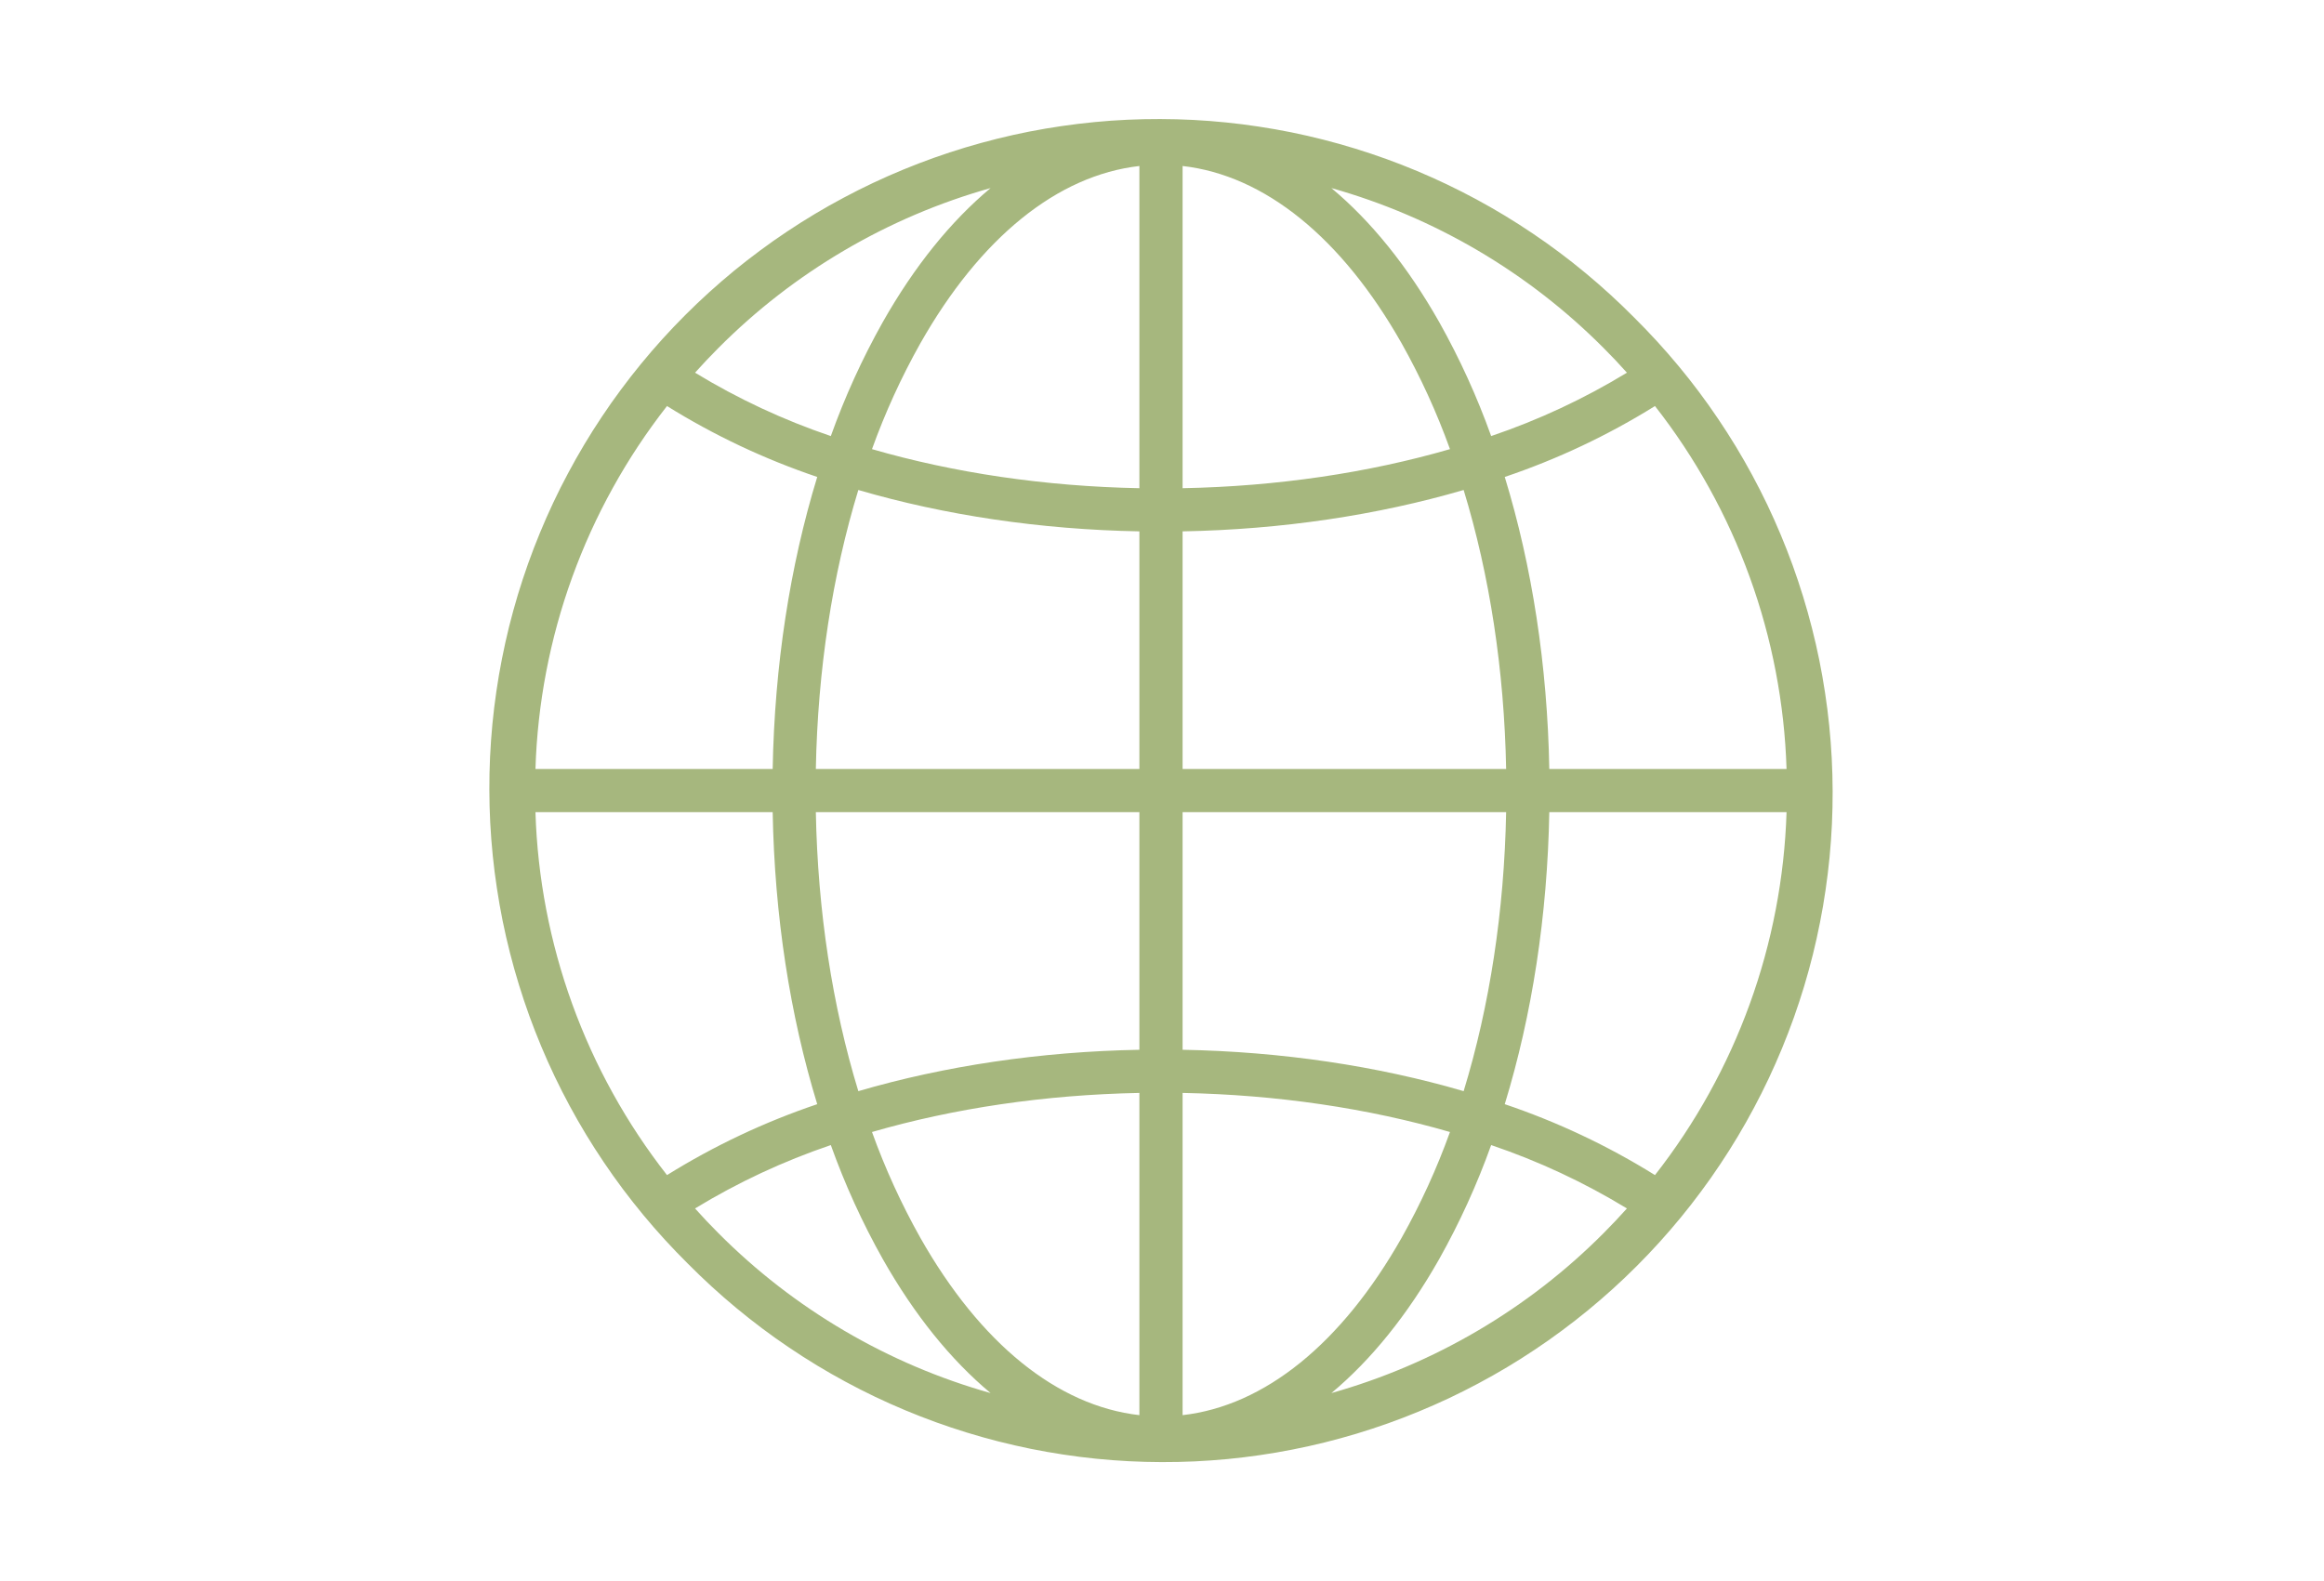 <svg xmlns="http://www.w3.org/2000/svg" xmlns:xlink="http://www.w3.org/1999/xlink" width="341" zoomAndPan="magnify" viewBox="0 0 255.75 174" height="232" preserveAspectRatio="xMidYMid meet" version="1.2"><g id="e38c324102"><path style=" stroke:none;fill-rule:nonzero;fill:#a6b77e;fill-opacity:1;" d="M 179.832 34.945 C 178.98 34.086 178.109 33.25 177.219 32.434 C 176.324 31.617 175.414 30.82 174.484 30.051 C 173.551 29.277 172.602 28.527 171.637 27.805 C 170.668 27.078 169.684 26.379 168.68 25.703 C 167.68 25.027 166.66 24.375 165.625 23.746 C 164.59 23.121 163.543 22.52 162.477 21.945 C 161.414 21.371 160.336 20.824 159.246 20.301 C 158.156 19.781 157.051 19.285 155.938 18.82 C 154.82 18.352 153.695 17.91 152.559 17.5 C 151.422 17.09 150.273 16.707 149.121 16.352 C 147.965 15.996 146.801 15.668 145.629 15.371 C 144.457 15.07 143.277 14.805 142.094 14.562 C 140.906 14.324 139.715 14.113 138.52 13.934 C 137.324 13.75 136.125 13.598 134.922 13.477 C 133.719 13.355 132.516 13.262 131.309 13.199 C 130.102 13.137 128.891 13.105 127.684 13.102 C 126.473 13.098 125.266 13.125 124.055 13.18 C 122.848 13.234 121.645 13.32 120.438 13.438 C 119.234 13.555 118.035 13.699 116.84 13.875 C 115.641 14.047 114.449 14.254 113.266 14.484 C 112.078 14.719 110.898 14.98 109.727 15.273 C 108.551 15.566 107.387 15.887 106.227 16.234 C 105.07 16.586 103.922 16.961 102.781 17.367 C 101.645 17.773 100.516 18.207 99.398 18.668 C 98.281 19.129 97.172 19.617 96.078 20.133 C 94.988 20.648 93.906 21.191 92.84 21.762 C 91.773 22.328 90.719 22.922 89.684 23.543 C 88.645 24.164 87.621 24.812 86.617 25.484 C 85.609 26.152 84.621 26.848 83.652 27.57 C 82.68 28.289 81.727 29.031 80.789 29.797 C 79.855 30.566 78.941 31.355 78.043 32.168 C 77.148 32.98 76.273 33.812 75.418 34.668 C 74.562 35.523 73.73 36.398 72.918 37.293 C 72.105 38.191 71.316 39.105 70.551 40.039 C 69.781 40.977 69.039 41.93 68.32 42.902 C 67.598 43.871 66.902 44.859 66.234 45.867 C 65.562 46.871 64.914 47.895 64.293 48.934 C 63.676 49.969 63.078 51.023 62.512 52.09 C 61.941 53.156 61.398 54.234 60.883 55.328 C 60.367 56.422 59.879 57.531 59.418 58.648 C 58.957 59.766 58.523 60.895 58.117 62.031 C 57.711 63.172 57.336 64.32 56.984 65.477 C 56.637 66.637 56.316 67.801 56.023 68.973 C 55.734 70.148 55.469 71.328 55.238 72.516 C 55.004 73.699 54.797 74.891 54.625 76.09 C 54.449 77.285 54.305 78.484 54.188 79.688 C 54.074 80.895 53.988 82.098 53.93 83.305 C 53.875 84.516 53.848 85.723 53.852 86.934 C 53.855 88.141 53.887 89.348 53.949 90.559 C 54.012 91.766 54.105 92.969 54.227 94.172 C 54.348 95.375 54.5 96.574 54.684 97.77 C 54.863 98.965 55.074 100.156 55.312 101.344 C 55.555 102.527 55.82 103.707 56.121 104.879 C 56.418 106.051 56.746 107.215 57.102 108.371 C 57.457 109.523 57.84 110.672 58.25 111.809 C 58.664 112.945 59.102 114.07 59.57 115.188 C 60.035 116.301 60.531 117.406 61.051 118.496 C 61.574 119.586 62.121 120.664 62.695 121.727 C 63.27 122.793 63.871 123.84 64.496 124.875 C 65.125 125.91 65.777 126.93 66.453 127.93 C 67.129 128.934 67.828 129.918 68.555 130.887 C 69.281 131.852 70.027 132.801 70.801 133.734 C 71.57 134.664 72.367 135.574 73.184 136.469 C 74 137.359 74.836 138.23 75.695 139.082 C 76.547 139.941 77.418 140.777 78.309 141.594 C 79.203 142.41 80.113 143.207 81.043 143.977 C 81.977 144.75 82.926 145.496 83.891 146.223 C 84.859 146.949 85.844 147.648 86.848 148.324 C 87.848 149 88.867 149.652 89.902 150.281 C 90.938 150.906 91.984 151.508 93.051 152.082 C 94.113 152.656 95.191 153.203 96.281 153.727 C 97.371 154.246 98.477 154.742 99.59 155.207 C 100.707 155.676 101.832 156.113 102.969 156.527 C 104.105 156.938 105.254 157.32 106.406 157.676 C 107.562 158.031 108.727 158.359 109.898 158.656 C 111.07 158.953 112.25 159.223 113.434 159.465 C 114.621 159.703 115.812 159.914 117.008 160.094 C 118.203 160.277 119.402 160.43 120.605 160.551 C 121.809 160.672 123.012 160.766 124.219 160.828 C 125.426 160.891 126.637 160.922 127.844 160.926 C 129.055 160.93 130.262 160.902 131.473 160.848 C 132.68 160.789 133.883 160.703 135.09 160.59 C 136.293 160.473 137.492 160.328 138.688 160.152 C 139.887 159.98 141.078 159.773 142.262 159.539 C 143.449 159.309 144.629 159.043 145.801 158.754 C 146.977 158.461 148.141 158.141 149.301 157.793 C 150.457 157.441 151.605 157.066 152.746 156.66 C 153.883 156.254 155.012 155.82 156.129 155.359 C 157.246 154.898 158.355 154.41 159.449 153.895 C 160.539 153.379 161.621 152.836 162.688 152.266 C 163.754 151.699 164.809 151.102 165.844 150.484 C 166.883 149.863 167.906 149.215 168.91 148.543 C 169.918 147.875 170.906 147.18 171.875 146.457 C 172.848 145.738 173.801 144.996 174.738 144.227 C 175.672 143.461 176.586 142.672 177.484 141.859 C 178.379 141.047 179.254 140.215 180.109 139.359 C 180.965 138.504 181.797 137.629 182.609 136.734 C 183.422 135.836 184.211 134.922 184.977 133.988 C 185.746 133.051 186.488 132.098 187.207 131.125 C 187.93 130.156 188.625 129.168 189.293 128.16 C 189.965 127.156 190.613 126.133 191.234 125.094 C 191.852 124.059 192.449 123.004 193.016 121.938 C 193.586 120.871 194.129 119.789 194.645 118.695 C 195.16 117.602 195.648 116.496 196.109 115.379 C 196.57 114.262 197.004 113.133 197.41 111.996 C 197.816 110.855 198.191 109.707 198.543 108.551 C 198.891 107.391 199.211 106.227 199.504 105.051 C 199.793 103.879 200.059 102.699 200.289 101.512 C 200.523 100.328 200.73 99.137 200.902 97.938 C 201.078 96.742 201.223 95.543 201.34 94.34 C 201.453 93.133 201.543 91.93 201.598 90.723 C 201.652 89.512 201.68 88.305 201.676 87.094 C 201.672 85.887 201.641 84.676 201.578 83.469 C 201.516 82.262 201.422 81.059 201.301 79.855 C 201.18 78.652 201.027 77.453 200.844 76.258 C 200.664 75.062 200.453 73.871 200.215 72.684 C 199.973 71.5 199.707 70.32 199.406 69.148 C 199.109 67.977 198.781 66.812 198.426 65.656 C 198.07 64.504 197.688 63.355 197.277 62.219 C 196.863 61.082 196.426 59.957 195.957 58.84 C 195.492 57.727 194.996 56.621 194.477 55.531 C 193.953 54.441 193.406 53.363 192.832 52.301 C 192.258 51.234 191.656 50.188 191.031 49.152 C 190.402 48.117 189.75 47.098 189.074 46.098 C 188.398 45.094 187.699 44.109 186.973 43.141 C 186.25 42.172 185.5 41.223 184.727 40.293 C 183.957 39.363 183.16 38.453 182.344 37.559 C 181.527 36.668 180.691 35.797 179.832 34.945 Z M 79.055 38.305 C 83.207 34.133 87.824 30.555 92.898 27.57 C 97.977 24.59 103.348 22.297 109.012 20.699 C 104.641 24.348 100.629 29.301 97.145 35.453 C 94.887 39.477 92.984 43.656 91.43 47.996 C 86.191 46.219 81.211 43.895 76.488 41.02 C 77.316 40.094 78.172 39.191 79.055 38.305 Z M 73.402 44.691 C 78.609 47.93 84.121 50.531 89.934 52.496 C 86.926 62.312 85.238 73.258 85.031 84.637 L 58.926 84.637 C 59.035 81.031 59.434 77.457 60.113 73.914 C 60.793 70.371 61.746 66.902 62.977 63.512 C 64.207 60.117 65.695 56.844 67.445 53.688 C 69.191 50.531 71.18 47.531 73.402 44.691 Z M 73.402 129.336 C 71.18 126.496 69.191 123.496 67.445 120.34 C 65.695 117.184 64.207 113.91 62.977 110.516 C 61.746 107.125 60.793 103.656 60.113 100.113 C 59.434 96.57 59.035 92.996 58.926 89.391 L 85.031 89.391 C 85.238 100.77 86.926 111.715 89.934 121.531 C 84.121 123.496 78.609 126.098 73.402 129.336 Z M 79.055 135.723 C 78.168 134.836 77.312 133.934 76.488 133.008 C 81.211 130.133 86.191 127.809 91.43 126.031 C 92.984 130.371 94.887 134.551 97.145 138.574 C 100.629 144.727 104.641 149.68 109.012 153.328 C 103.348 151.73 97.977 149.438 92.898 146.457 C 87.824 143.473 83.207 139.895 79.055 135.723 Z M 125.387 155.758 C 116.375 154.734 107.887 147.895 101.277 136.23 C 99.184 132.5 97.41 128.621 95.961 124.594 C 104.977 121.98 114.992 120.492 125.387 120.293 Z M 125.387 115.543 C 114.488 115.742 103.953 117.32 94.457 120.098 C 91.598 110.742 89.988 100.289 89.781 89.391 L 125.387 89.391 Z M 125.387 84.637 L 89.781 84.637 C 89.988 73.738 91.598 63.285 94.457 53.93 C 103.953 56.707 114.488 58.285 125.387 58.484 Z M 125.387 53.734 C 114.992 53.535 104.977 52.047 95.961 49.434 C 97.41 45.406 99.184 41.527 101.277 37.797 C 107.887 26.133 116.375 19.293 125.387 18.27 Z M 182.125 44.691 C 184.348 47.531 186.336 50.531 188.082 53.688 C 189.832 56.844 191.32 60.117 192.551 63.512 C 193.781 66.902 194.734 70.371 195.414 73.914 C 196.094 77.457 196.492 81.031 196.605 84.637 L 170.496 84.637 C 170.289 73.258 168.602 62.312 165.594 52.496 C 171.406 50.531 176.918 47.93 182.125 44.691 Z M 176.473 38.305 C 177.359 39.188 178.215 40.094 179.039 41.02 C 174.316 43.895 169.336 46.219 164.098 47.996 C 162.543 43.656 160.641 39.477 158.383 35.453 C 154.898 29.301 150.887 24.348 146.516 20.699 C 152.18 22.297 157.551 24.59 162.629 27.57 C 167.703 30.555 172.32 34.133 176.473 38.305 Z M 130.141 18.27 C 139.152 19.293 147.641 26.133 154.25 37.797 C 156.344 41.527 158.117 45.406 159.566 49.434 C 150.551 52.047 140.535 53.535 130.141 53.734 Z M 130.141 58.484 C 141.039 58.285 151.574 56.707 161.07 53.93 C 163.93 63.285 165.539 73.738 165.746 84.637 L 130.141 84.637 Z M 130.141 89.391 L 165.746 89.391 C 165.539 100.289 163.93 110.742 161.07 120.098 C 151.574 117.32 141.039 115.742 130.141 115.543 Z M 130.141 155.758 L 130.141 120.293 C 140.535 120.492 150.551 121.98 159.566 124.594 C 158.117 128.621 156.344 132.5 154.25 136.23 C 147.641 147.895 139.152 154.734 130.141 155.758 Z M 176.473 135.723 C 172.32 139.895 167.703 143.473 162.629 146.457 C 157.551 149.438 152.18 151.73 146.516 153.328 C 150.887 149.68 154.898 144.727 158.383 138.574 C 160.641 134.551 162.543 130.371 164.098 126.031 C 169.336 127.809 174.316 130.133 179.039 133.008 C 178.211 133.934 177.355 134.836 176.473 135.723 Z M 182.125 129.336 C 176.918 126.098 171.406 123.496 165.594 121.531 C 168.602 111.715 170.289 100.77 170.496 89.391 L 196.605 89.391 C 196.492 92.996 196.094 96.57 195.414 100.113 C 194.734 103.656 193.781 107.125 192.551 110.516 C 191.32 113.91 189.832 117.184 188.082 120.34 C 186.336 123.496 184.348 126.496 182.125 129.336 Z M 182.125 129.336 "/></g></svg>
